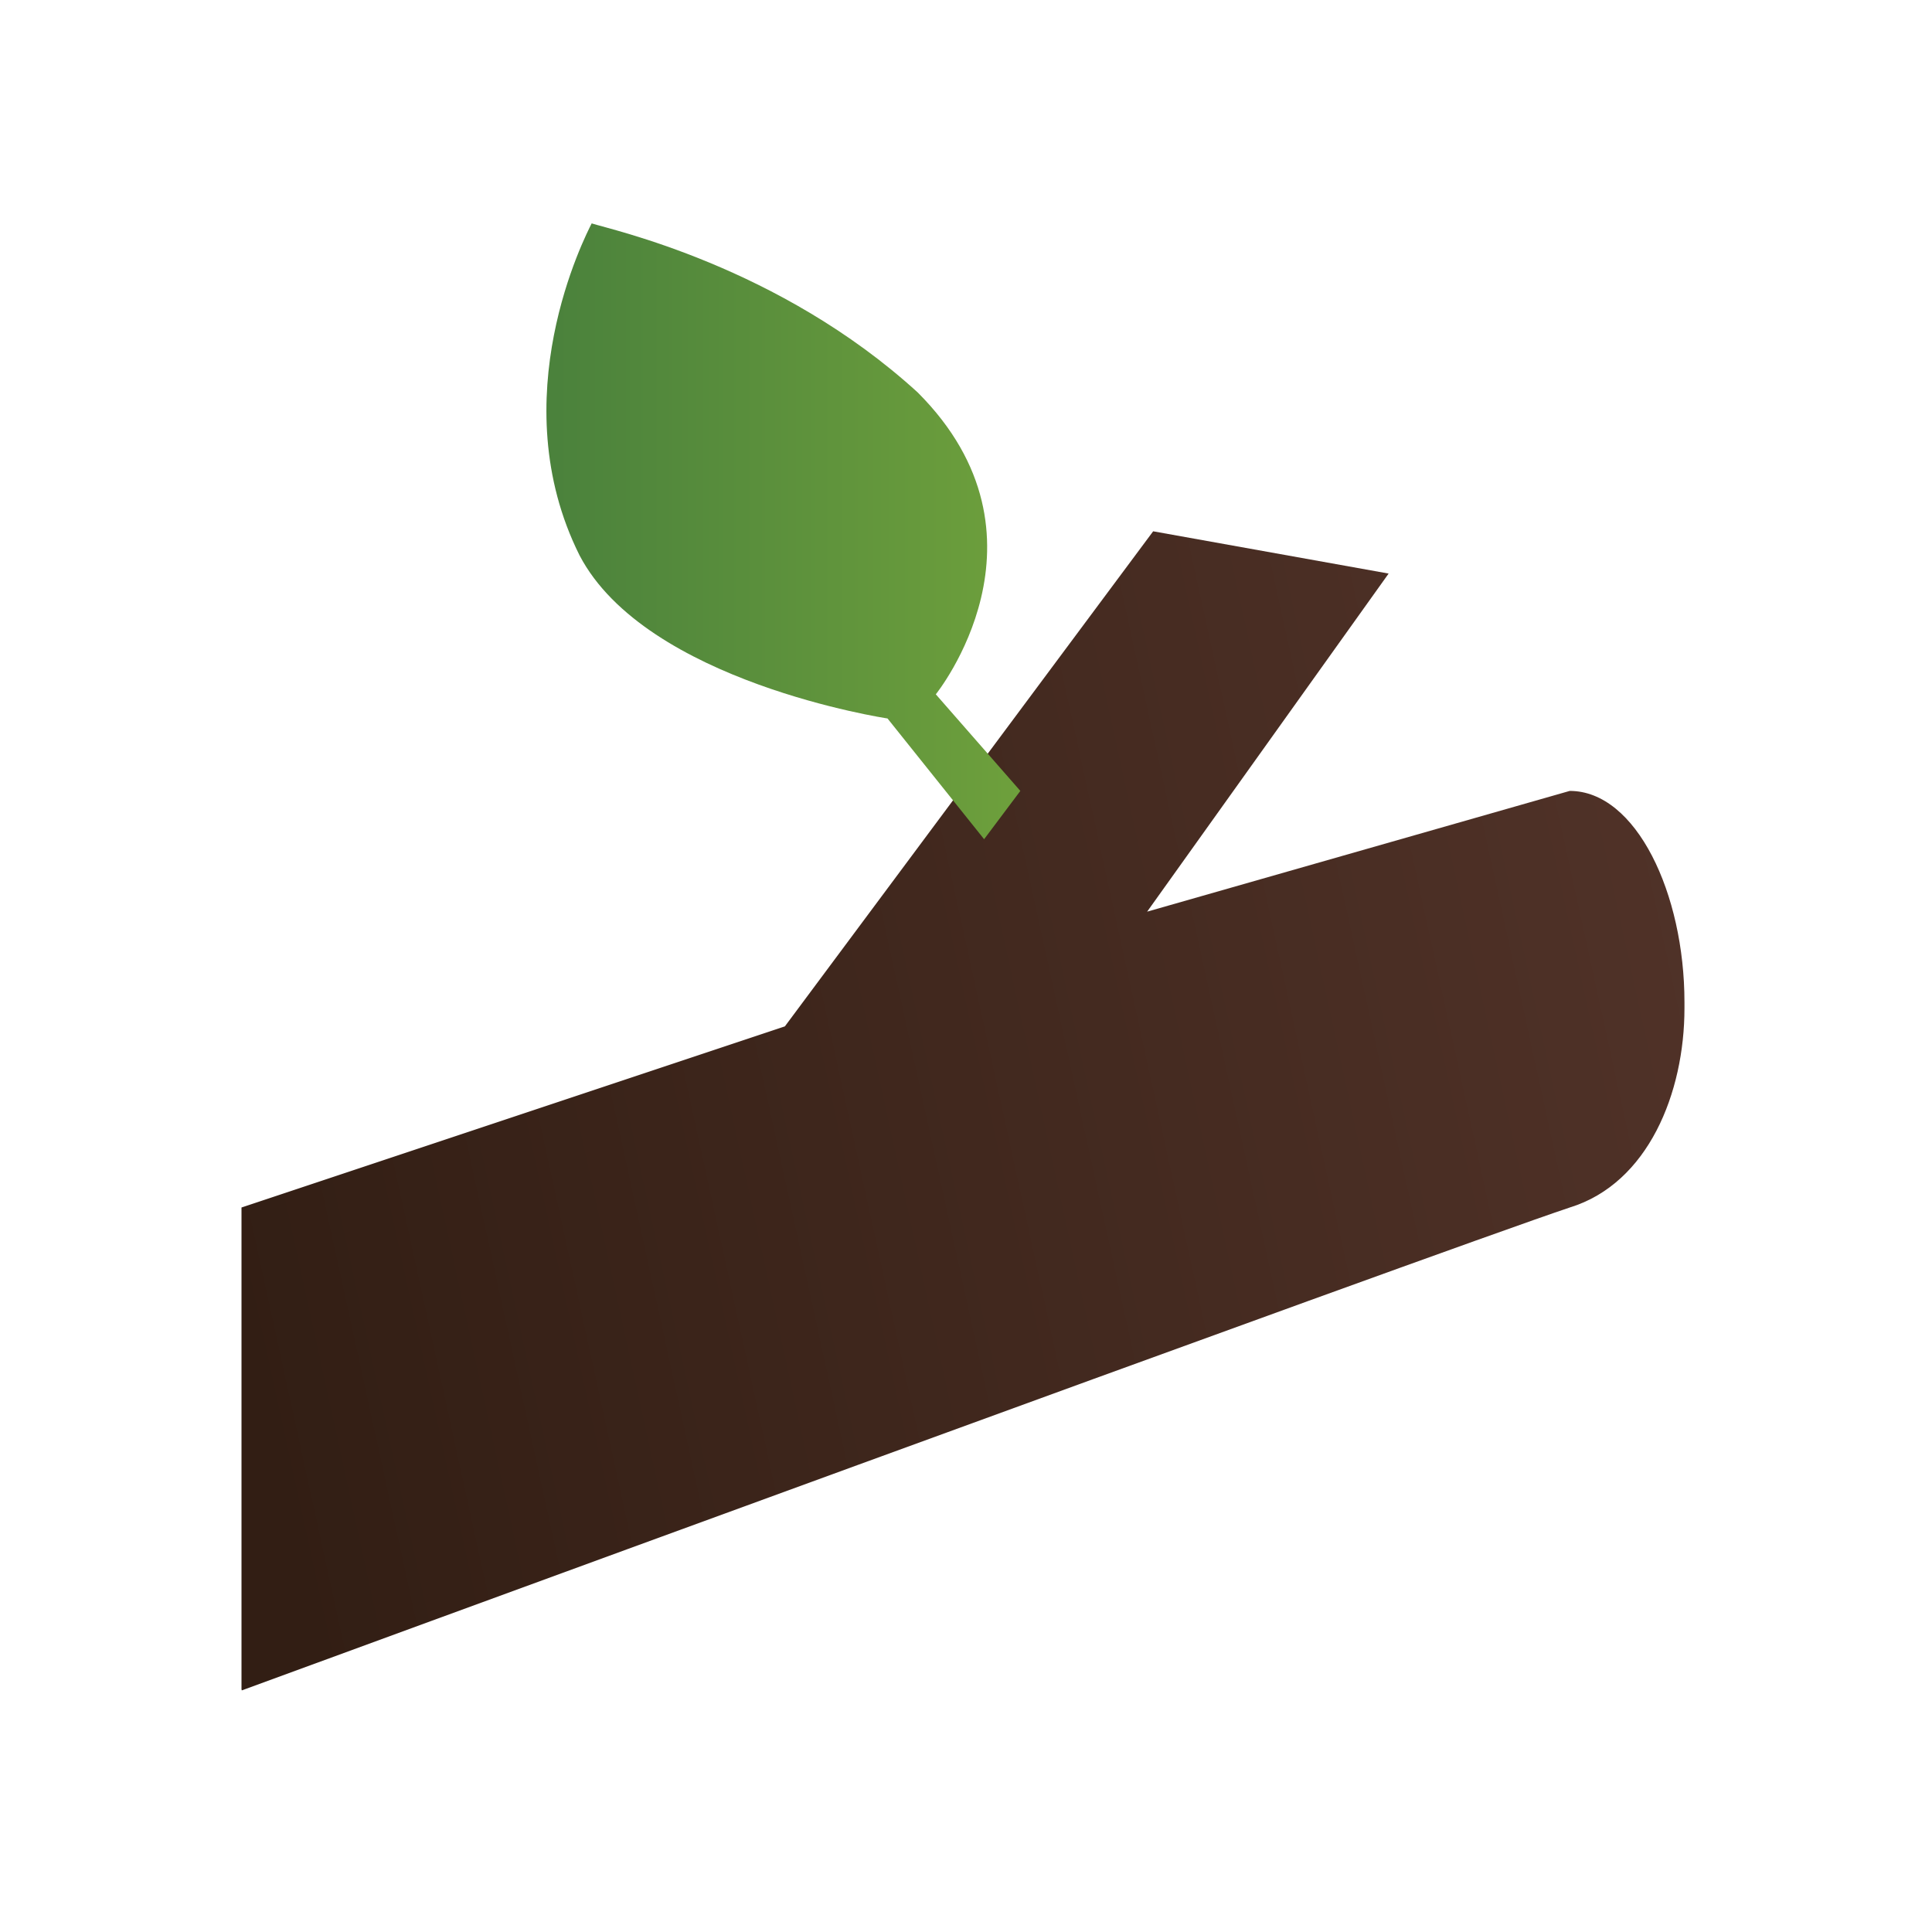 <?xml version="1.0" encoding="utf-8"?>
<!-- Generator: Adobe Illustrator 21.0.0, SVG Export Plug-In . SVG Version: 6.00 Build 0)  -->
<svg version="1.1" id="Layer_1" xmlns="http://www.w3.org/2000/svg" xmlns:xlink="http://www.w3.org/1999/xlink" x="0px" y="0px"
	 viewBox="0 0 32 32" enable-background="new 0 0 32 32" xml:space="preserve">
<g>
	<defs>
		<path id="SVGID_1_" d="M13,17l-9,3v8c0,0,19.9-7.3,22-8c1.3-0.4,1.9-1.9,1.9-3.3v-0.1c0-1.8-0.8-3.5-1.9-3.5l-7,2l4-5.6l-3.9-0.7
			L13,17z"/>
	</defs>
	<clipPath id="SVGID_2_">
		<use xlink:href="#SVGID_1_"  overflow="visible"/>
	</clipPath>
	
		<linearGradient id="SVGID_3_" gradientUnits="userSpaceOnUse" x1="-44.63" y1="81.681" x2="-43.63" y2="81.681" gradientTransform="matrix(25.236 -5.826 -5.826 -25.236 1605.238 1822.664)">
		<stop  offset="0" style="stop-color:#321E14"/>
		<stop  offset="1.983430e-02" style="stop-color:#321E14"/>
		<stop  offset="1" style="stop-color:#503228"/>
	</linearGradient>
	<polygon clip-path="url(#SVGID_2_)" fill="url(#SVGID_3_)" points="-0.2,9.7 26.7,3.5 32.1,27 5.2,33.2 	"/>
</g>
<g>
	<defs>
		<path id="SVGID_4_" d="M9.8,3.7C9.7,3.9,8.3,6.6,9.6,9.2c1.1,2.1,5.1,2.7,5.1,2.7l1.6,2l0.6-0.8l-1.4-1.6c0,0,2.1-2.6-0.3-5
			C12.9,4.4,10.1,3.8,9.8,3.7L9.8,3.7z"/>
	</defs>
	<clipPath id="SVGID_5_">
		<use xlink:href="#SVGID_4_"  overflow="visible"/>
	</clipPath>
	
		<linearGradient id="SVGID_6_" gradientUnits="userSpaceOnUse" x1="-40.481" y1="87.301" x2="-39.481" y2="87.301" gradientTransform="matrix(7.823 0 0 -7.823 325.754 691.848)">
		<stop  offset="0" style="stop-color:#4B823C"/>
		<stop  offset="1.983430e-02" style="stop-color:#4B823C"/>
		<stop  offset="1" style="stop-color:#6EA03C"/>
	</linearGradient>
	<rect x="8.3" y="3.7" clip-path="url(#SVGID_5_)" fill="url(#SVGID_6_)" width="9.3" height="10.2"/>
</g>
</svg>

